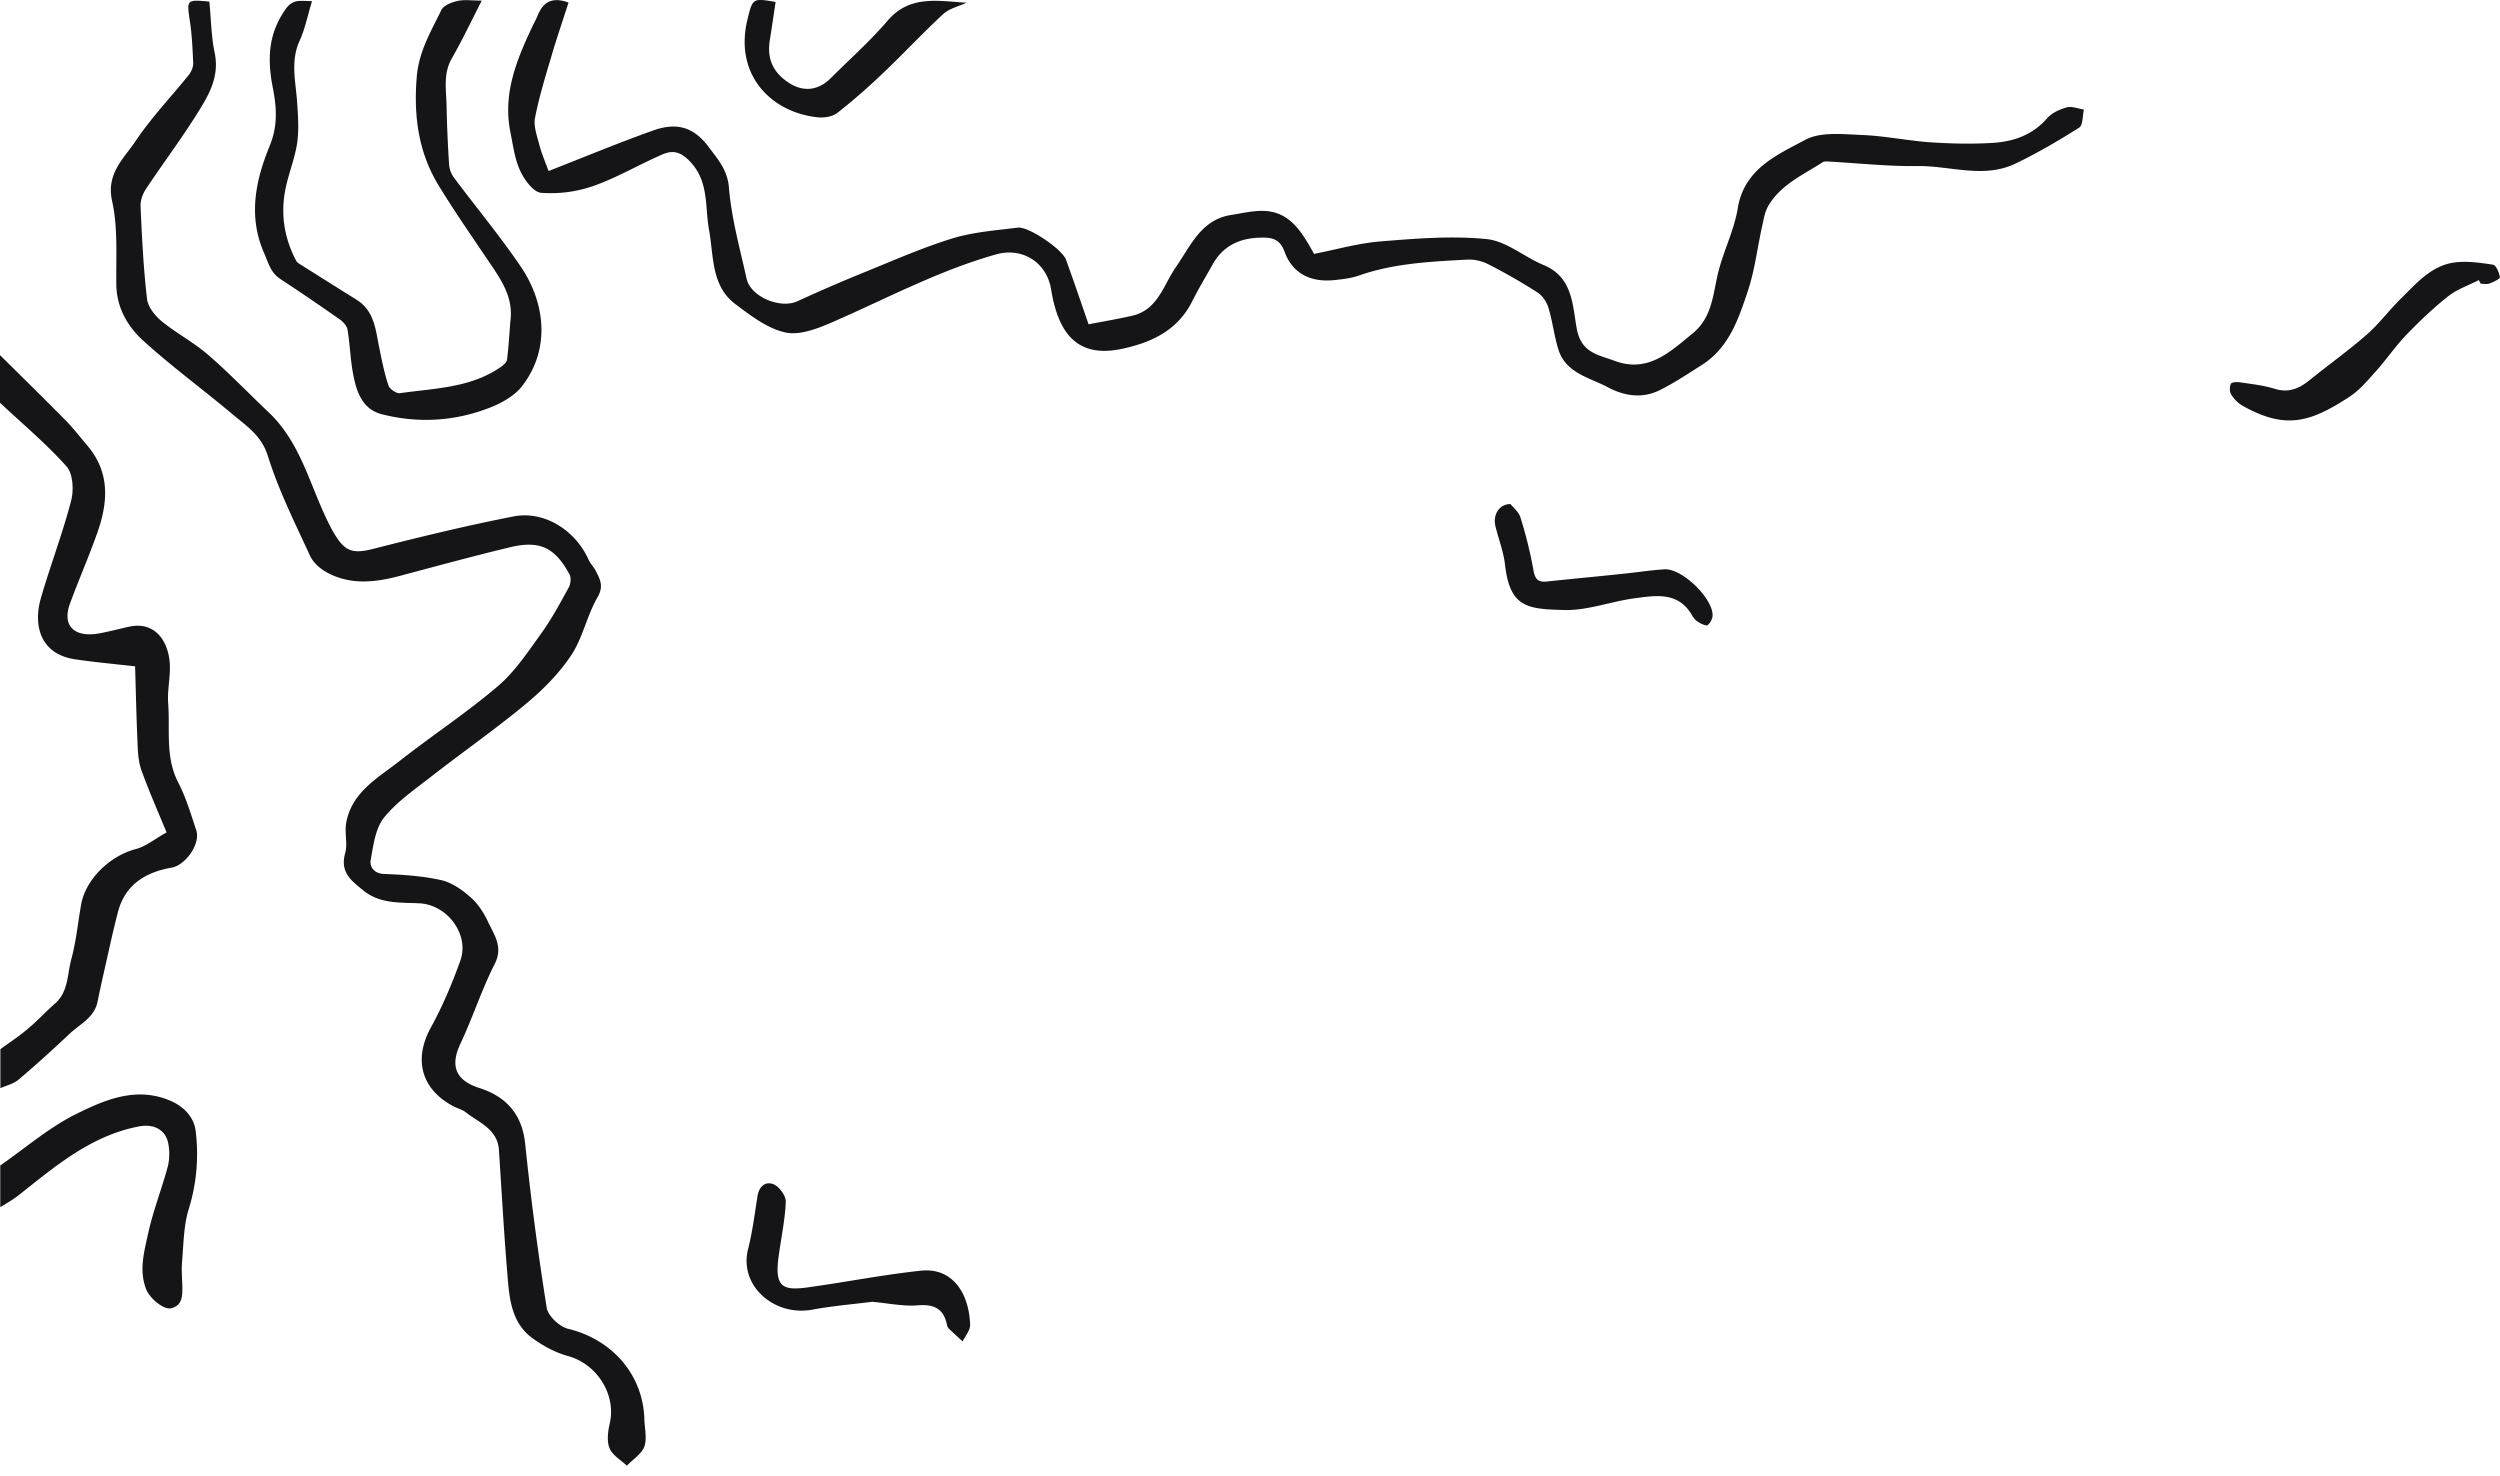 <?xml version="1.0" encoding="UTF-8"?>
<svg data-bbox="0 -0.003 165.992 97.325" xmlns="http://www.w3.org/2000/svg" viewBox="0 0 166 98" height="98" width="166" data-type="color">
    <g>
        <g clip-path="url(#10762ea8-46ea-4d48-beb8-0586c721dc12)">
            <path fill="#151417" d="M0 69.686c.62-.455 1.264-.876 1.85-1.372.628-.528 1.181-1.131 1.8-1.676.901-.785.81-1.941 1.083-2.94.322-1.182.437-2.412.652-3.627.298-1.693 1.916-3.245 3.626-3.691.67-.174 1.247-.661 2.049-1.107-.57-1.388-1.173-2.742-1.669-4.13-.215-.603-.24-1.28-.264-1.925-.075-1.693-.108-3.394-.157-4.972-1.446-.165-2.726-.28-3.998-.47-2.222-.33-2.8-2.156-2.263-4.04.628-2.18 1.446-4.303 2.015-6.491.182-.703.124-1.784-.305-2.272C3.064 29.453 1.487 28.14 0 26.744v-3.163c1.454 1.437 2.916 2.874 4.353 4.328.52.529.974 1.123 1.453 1.685 1.512 1.784 1.372 3.766.653 5.79-.562 1.586-1.239 3.13-1.817 4.708-.537 1.462.297 2.28 1.99 1.957.67-.124 1.33-.305 1.99-.446 1.347-.28 2.28.529 2.57 1.867.247 1.123-.108 2.18-.025 3.238.132 1.759-.207 3.576.677 5.27.512.99.834 2.089 1.19 3.163.289.875-.694 2.304-1.644 2.47-1.751.313-3.09 1.139-3.56 2.956-.339 1.289-.611 2.594-.909 3.899a91.382 91.382 0 0 0-.446 2.056c-.223 1.066-1.189 1.487-1.874 2.14a89.442 89.442 0 0 1-3.362 3.022c-.33.281-.81.389-1.214.57v-2.568H0Z" data-color="1"/>
            <path fill="#151417" d="M0 77.4c1.677-1.165 3.254-2.536 5.071-3.436 1.9-.942 3.981-1.834 6.22-.884.9.38 1.586 1.082 1.701 2.016a12.361 12.361 0 0 1-.462 5.195c-.339 1.098-.339 2.304-.438 3.46-.05.554 0 1.116.016 1.677 0 .603.017 1.24-.726 1.437-.52.133-1.446-.669-1.677-1.255-.487-1.264-.132-2.503.132-3.709.33-1.503.9-2.948 1.305-4.443a3.624 3.624 0 0 0 .033-1.52c-.173-.942-.983-1.321-1.916-1.148-3.221.603-5.584 2.651-8.037 4.584-.371.297-.8.529-1.205.785v-2.767L0 77.4Z" data-color="1"/>
            <path fill="#151417" d="M13.901.107c.116 1.165.124 2.313.355 3.412.347 1.676-.487 2.948-1.288 4.22-1.041 1.636-2.197 3.188-3.271 4.799-.215.322-.38.768-.363 1.148.09 2.057.19 4.122.429 6.162.058.528.529 1.115.966 1.478.967.793 2.107 1.388 3.056 2.205 1.405 1.206 2.685 2.553 4.031 3.825 2.123 1.99 2.734 4.79 3.948 7.268.116.231.231.47.364.694.784 1.363 1.313 1.478 2.767 1.098 3.047-.776 6.111-1.52 9.192-2.122 2.04-.405 4.105.9 4.99 2.857.115.265.338.48.47.735.289.562.562 1.025.132 1.768-.702 1.206-.975 2.676-1.735 3.832-.792 1.198-1.85 2.272-2.956 3.197-2.024 1.685-4.188 3.196-6.27 4.815-1.114.876-2.337 1.702-3.212 2.784-.579.718-.719 1.85-.892 2.833-.075.42.198.892.9.916 1.272.05 2.552.133 3.791.413.702.157 1.388.645 1.95 1.14.495.438.891 1.057 1.172 1.669.405.85.991 1.635.421 2.758-.867 1.702-1.453 3.544-2.27 5.278-.695 1.47-.348 2.437 1.238 2.949 1.76.561 2.85 1.71 3.056 3.708a200.13 200.13 0 0 0 1.429 10.886c.082.537.842 1.256 1.404 1.396 2.916.694 4.989 3.032 5.08 5.988.016.62.19 1.289 0 1.834-.182.496-.76.85-1.165 1.272-.396-.38-.958-.694-1.148-1.165-.19-.479-.107-1.115.017-1.651.437-1.909-.851-3.932-2.76-4.46-.842-.232-1.676-.678-2.386-1.198-1.404-1.033-1.528-2.676-1.652-4.23-.231-2.75-.38-5.5-.562-8.25-.09-1.405-1.321-1.817-2.213-2.52-.223-.173-.529-.247-.785-.38-2.164-1.123-2.684-3.122-1.528-5.228.776-1.412 1.412-2.915 1.957-4.435.637-1.743-.85-3.725-2.7-3.824-1.289-.066-2.61.057-3.742-.86-.818-.66-1.553-1.222-1.197-2.477.173-.62-.05-1.346.066-1.999.363-2.048 2.098-2.982 3.543-4.113 2.156-1.693 4.46-3.205 6.541-4.98 1.148-.984 2.016-2.313 2.908-3.552.677-.942 1.23-1.983 1.792-3.007.124-.231.165-.636.041-.859-.974-1.792-1.982-2.271-3.964-1.792-2.437.586-4.857 1.247-7.277 1.891-1.668.446-3.328.636-4.906-.247-.43-.24-.875-.645-1.074-1.074-1-2.18-2.09-4.345-2.8-6.624-.42-1.355-1.387-1.974-2.304-2.742-1.966-1.652-4.039-3.172-5.939-4.89-1.065-.958-1.809-2.214-1.825-3.783-.025-1.85.116-3.75-.28-5.526-.406-1.833.784-2.816 1.56-3.98 1.04-1.554 2.354-2.925 3.535-4.395.165-.206.298-.52.29-.776-.042-.975-.083-1.966-.24-2.924C12.406 0 12.398-.041 13.9.107Z" data-color="1"/>
            <path fill="#151417" d="M37.746.182c-.38 1.18-.776 2.345-1.123 3.518-.405 1.363-.826 2.734-1.098 4.13-.108.562.14 1.206.289 1.792.157.595.404 1.165.61 1.735 2.347-.917 4.626-1.867 6.947-2.693 1.602-.57 2.718-.206 3.7 1.115.587.793 1.231 1.487 1.33 2.676.165 2.032.727 4.04 1.173 6.046.264 1.206 2.23 2.024 3.37 1.504a107.19 107.19 0 0 1 4.468-1.933c1.933-.785 3.858-1.636 5.848-2.247 1.38-.42 2.866-.528 4.32-.71.71-.09 2.948 1.429 3.205 2.131.495 1.371.966 2.75 1.495 4.287.95-.182 1.932-.347 2.907-.57 1.701-.397 2.056-2.024 2.89-3.222.984-1.42 1.67-3.155 3.676-3.468.892-.14 1.842-.389 2.693-.207 1.404.29 2.098 1.528 2.808 2.792 1.445-.281 2.907-.702 4.386-.826 2.354-.19 4.74-.388 7.07-.157 1.313.132 2.511 1.198 3.808 1.734 1.949.818 1.891 2.71 2.188 4.262.298 1.561 1.438 1.694 2.487 2.082 2.213.834 3.659-.554 5.195-1.81 1.371-1.122 1.346-2.733 1.743-4.22.371-1.38 1.024-2.692 1.255-4.088.43-2.627 2.594-3.535 4.485-4.551 1.016-.545 2.478-.372 3.733-.322 1.528.057 3.048.38 4.576.487 1.363.09 2.734.124 4.097.041 1.387-.082 2.668-.504 3.642-1.627.314-.363.843-.603 1.322-.735.338-.09.751.09 1.131.149-.099.413-.058 1.04-.314 1.197-1.371.868-2.783 1.694-4.245 2.396-2.114 1.007-4.336.123-6.508.157-1.999.024-3.99-.199-5.989-.306-.09 0-.206 0-.289.05-1.321.85-2.816 1.503-3.634 2.94-.223.396-.289.892-.396 1.354-.314 1.413-.479 2.875-.934 4.238-.619 1.858-1.247 3.774-3.047 4.922-.926.587-1.834 1.198-2.817 1.685-1.148.57-2.354.388-3.444-.198-1.223-.652-2.792-.933-3.279-2.51-.281-.893-.38-1.843-.653-2.743-.115-.388-.396-.826-.735-1.04a38.285 38.285 0 0 0-3.304-1.892 2.82 2.82 0 0 0-1.33-.29c-2.444.133-4.89.24-7.243 1.066-.52.182-1.09.24-1.635.297-1.545.157-2.76-.437-3.288-1.9-.338-.94-.99-.94-1.685-.916-1.305.041-2.395.553-3.064 1.743-.463.826-.95 1.627-1.371 2.47-.958 1.916-2.651 2.725-4.617 3.154-3.23.72-4.328-1.313-4.758-3.94-.297-1.808-1.924-2.807-3.65-2.32-3.783 1.065-7.227 2.907-10.796 4.468-.999.438-2.213.925-3.188.719-1.19-.256-2.304-1.115-3.328-1.883-1.627-1.223-1.43-3.197-1.751-4.931-.29-1.578.025-3.263-1.338-4.617-.636-.636-1.157-.653-1.768-.389-1.544.67-3.015 1.545-4.592 2.098a8.603 8.603 0 0 1-3.453.446c-.512-.041-1.115-.867-1.387-1.462-.364-.776-.471-1.676-.645-2.535-.528-2.552.397-4.807 1.446-7.03.107-.239.24-.462.339-.701.346-.86.892-1.338 2.081-.9l-.017.008Z" data-color="1"/>
            <path fill="#151417" d="M20.723.058c-.297.983-.47 1.858-.826 2.643-.627 1.371-.256 2.734-.165 4.113.058.892.124 1.809 0 2.684-.165 1.074-.603 2.107-.801 3.18-.297 1.611-.041 3.172.735 4.634.066.132.231.215.372.306a910.28 910.28 0 0 0 3.642 2.288c1.198.751 1.264 2.031 1.512 3.229.173.826.33 1.66.603 2.461.082.24.528.545.76.512 2.27-.33 4.641-.338 6.64-1.701.19-.132.446-.33.471-.52.116-.909.157-1.826.24-2.734.123-1.297-.471-2.33-1.157-3.354-1.214-1.808-2.47-3.6-3.61-5.46-1.354-2.213-1.676-4.6-1.47-7.21.141-1.726.95-3.04 1.636-4.46.149-.306.677-.52 1.066-.603.47-.107.974-.025 1.618-.025-.694 1.355-1.296 2.627-1.99 3.841-.578 1.008-.372 2.065-.347 3.106.025 1.296.082 2.601.165 3.898.017.306.132.644.314.892 1.47 1.974 3.056 3.874 4.435 5.906 1.57 2.296 2.065 5.401.108 7.945-.488.636-1.314 1.107-2.082 1.413-2.337.933-4.782 1.082-7.219.47-1.37-.346-1.734-1.594-1.949-2.808-.165-.925-.19-1.875-.347-2.8-.041-.264-.297-.545-.537-.71a157.97 157.97 0 0 0-3.948-2.684c-.62-.413-.76-1.033-1.04-1.669-1.107-2.494-.57-4.898.363-7.177.562-1.371.438-2.619.19-3.89-.363-1.875-.289-3.56.876-5.188.495-.693 1.007-.503 1.75-.512l-.008-.016Z" data-color="1"/>
            <path fill="#151417" d="M164.604 18.592c-.685.355-1.453.611-2.048 1.082-.991.785-1.908 1.66-2.783 2.569-.719.752-1.314 1.627-2.008 2.403-.545.603-1.081 1.256-1.751 1.694-2.593 1.693-4.237 2.221-7.119.594a2.134 2.134 0 0 1-.744-.743c-.115-.182-.115-.52-.016-.71.058-.116.413-.124.628-.091.768.115 1.552.198 2.288.43.892.272 1.585 0 2.263-.546 1.28-1.032 2.618-1.99 3.857-3.072.818-.719 1.47-1.611 2.255-2.38 1.007-.99 1.974-2.138 3.452-2.378.859-.14 1.784 0 2.66.132.206.033.404.529.454.834.017.1-.421.323-.686.413-.173.067-.388.017-.586.017-.041-.083-.083-.157-.124-.24l.008-.008Z" data-color="1"/>
            <path fill="#151417" d="M57.949 86.436c-1.322.165-2.693.28-4.031.528-2.511.455-4.865-1.594-4.245-4.03.297-1.156.437-2.346.627-3.519.108-.66.545-1.007 1.09-.768.372.165.802.768.785 1.156-.05 1.198-.305 2.396-.47 3.585-.298 2.123.288 2.33 2.023 2.081 2.486-.346 4.947-.834 7.442-1.098 1.982-.206 3.171 1.371 3.246 3.601.008.364-.322.735-.496 1.099-.305-.281-.611-.554-.9-.834a.523.523 0 0 1-.14-.257c-.215-1.09-.86-1.395-1.95-1.305-.958.075-1.94-.14-2.965-.23l-.016-.01Z" data-color="1"/>
            <path fill="#151417" d="M51.498.14c-.124.835-.248 1.677-.38 2.511-.174 1.082.09 1.958 1.008 2.668 1.015.793 2.106.801 3.039-.132 1.264-1.264 2.61-2.453 3.766-3.808C60.401-.347 62.285.066 64.176.182c-.52.24-1.14.38-1.544.751-1.363 1.256-2.619 2.61-3.957 3.882a41.19 41.19 0 0 1-3.08 2.685c-.323.247-.876.338-1.306.289-3.155-.339-5.542-2.883-4.658-6.492.347-1.43.355-1.43 1.875-1.165l-.008.008Z" data-color="1"/>
            <path fill="#151417" d="M100.295 33.468c.165.214.545.512.661.883a28.72 28.72 0 0 1 .867 3.519c.108.595.306.801.884.743 1.701-.181 3.411-.338 5.113-.52.908-.09 1.808-.24 2.709-.29 1.148-.065 3.188 1.892 3.188 3.049 0 .223-.149.512-.322.652-.091.075-.405-.066-.587-.173a1.19 1.19 0 0 1-.421-.413c-.9-1.644-2.42-1.388-3.857-1.19-1.561.207-3.114.818-4.659.777-2.428-.066-3.617-.14-3.94-3.023-.098-.86-.429-1.693-.635-2.544-.174-.719.214-1.462.991-1.47h.008Z" data-color="1"/>
        </g>
        <defs fill="none">
            <clipPath id="10762ea8-46ea-4d48-beb8-0586c721dc12">
                <path fill="#ffffff" d="M166 0v97.322H0V0h166z"/>
            </clipPath>
        </defs>
    </g>
</svg>

